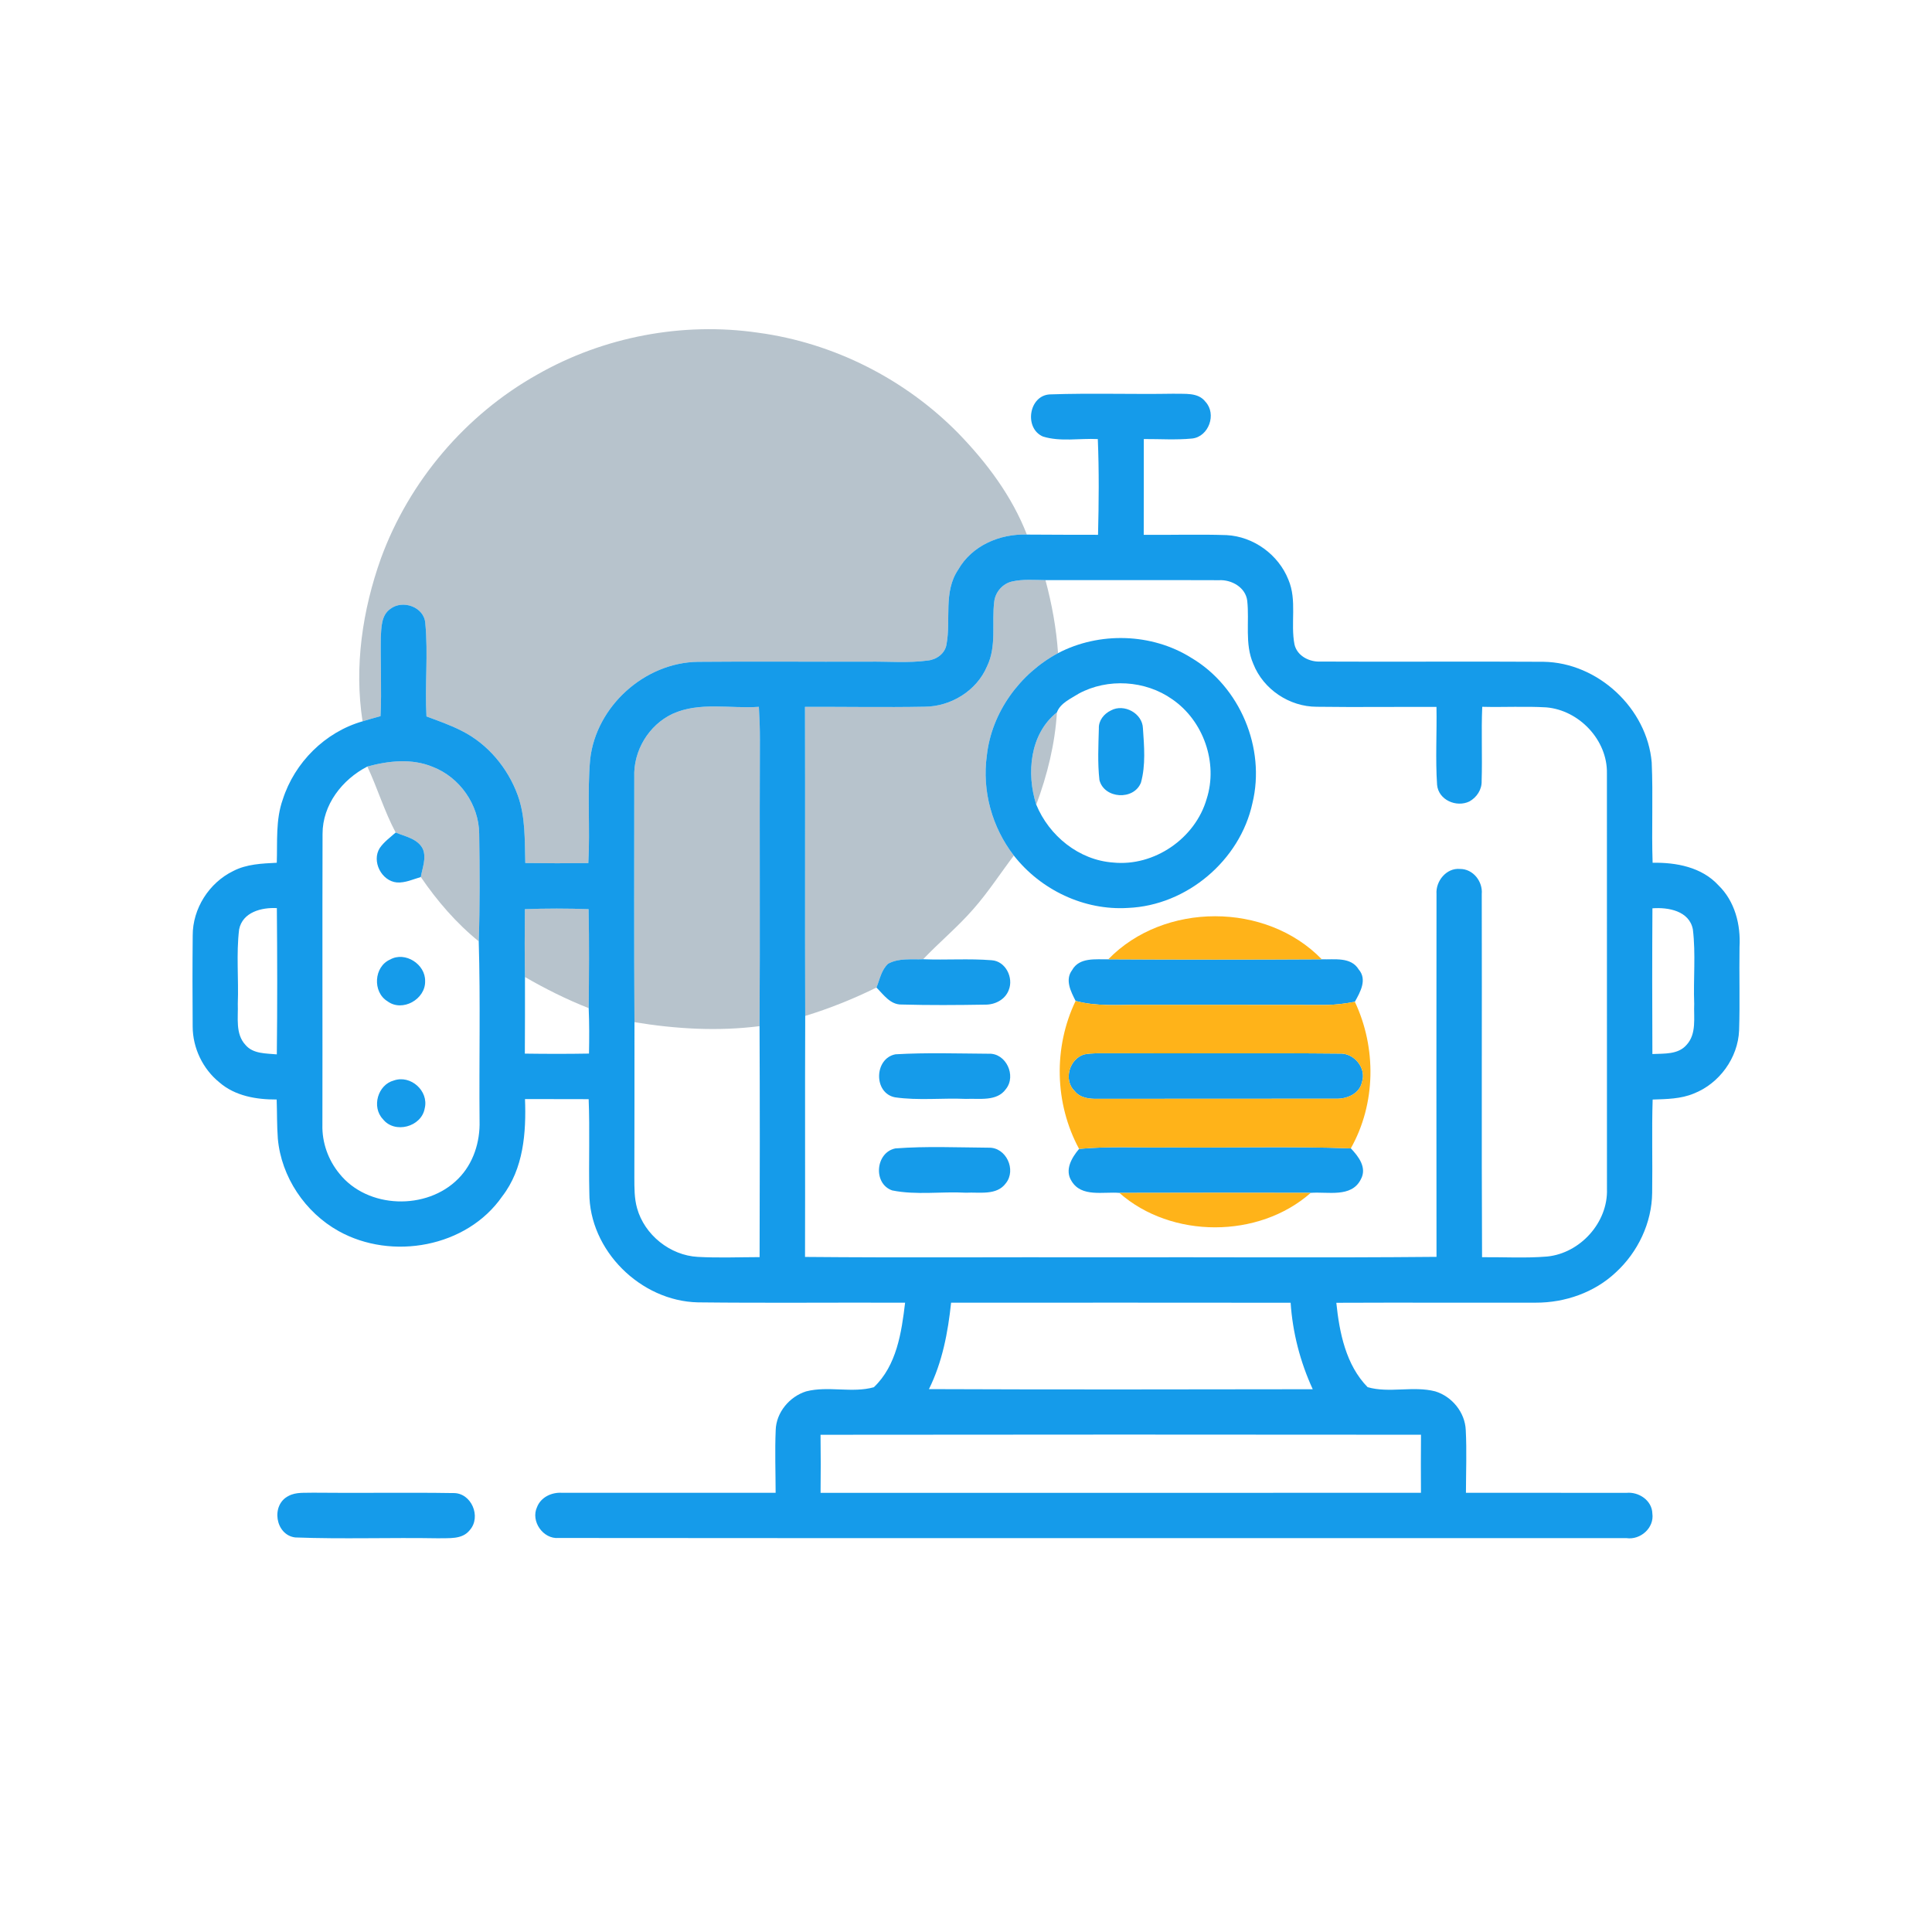 <?xml version="1.0" encoding="UTF-8" ?>
<!DOCTYPE svg PUBLIC "-//W3C//DTD SVG 1.1//EN" "http://www.w3.org/Graphics/SVG/1.1/DTD/svg11.dtd">
<svg width="512pt" height="512pt" viewBox="0 0 512 512" version="1.1" xmlns="http://www.w3.org/2000/svg">
<g id="#ffffffff">
</g>
<g id="#b7c3ccff">
<path fill="#b7c3cc" opacity="1.00" d=" M 142.32 99.30 C 159.89 89.25 180.86 85.25 200.90 88.17 C 220.94 90.86 239.94 100.49 254.07 114.93 C 261.57 122.68 268.21 131.56 272.13 141.67 C 264.97 141.42 257.56 144.58 253.93 150.97 C 249.94 156.86 252.06 164.23 250.83 170.78 C 250.45 173.18 248.23 174.78 245.93 175.04 C 240.65 175.76 235.31 175.26 230.00 175.35 C 214.99 175.40 199.97 175.25 184.96 175.39 C 170.84 175.57 157.98 187.18 156.40 201.21 C 155.58 210.36 156.43 219.56 155.91 228.73 C 150.34 228.79 144.78 228.79 139.21 228.71 C 139.03 222.70 139.29 216.49 137.21 210.75 C 134.57 203.52 129.28 197.15 122.36 193.68 C 119.36 192.14 116.17 191.04 113.02 189.86 C 112.56 181.63 113.49 173.36 112.71 165.15 C 112.40 160.81 106.68 158.83 103.42 161.38 C 101.02 163.06 101.07 166.30 100.91 168.93 C 100.81 175.88 101.18 182.84 100.84 189.79 C 99.25 190.23 97.66 190.67 96.08 191.16 C 93.83 176.68 96.05 161.70 100.95 147.98 C 108.42 127.55 123.35 109.95 142.32 99.30 Z" />
<path fill="#b7c3cc" opacity="1.00" d=" M 263.49 159.35 C 263.81 156.87 265.72 154.68 268.17 154.11 C 271.08 153.44 274.10 153.72 277.06 153.74 C 278.76 160.08 279.95 166.54 280.39 173.09 C 270.31 178.49 262.78 188.76 261.52 200.23 C 260.22 209.60 262.90 219.27 268.68 226.73 C 265.09 231.46 261.86 236.48 257.92 240.94 C 253.80 245.67 248.95 249.68 244.64 254.21 C 241.56 254.34 238.18 253.84 235.38 255.39 C 233.57 257.00 233.15 259.56 232.27 261.71 C 226.19 264.70 219.88 267.25 213.39 269.23 C 213.29 241.93 213.41 214.63 213.33 187.33 C 223.89 187.28 234.46 187.49 245.02 187.29 C 251.99 187.26 258.82 183.07 261.57 176.60 C 264.20 171.20 262.76 165.08 263.49 159.35 Z" />
<path fill="#b7c3cc" opacity="1.00" d=" M 178.23 189.18 C 185.39 185.91 193.52 187.85 201.11 187.32 C 201.28 190.21 201.39 193.11 201.38 196.01 C 201.26 221.32 201.45 246.63 201.29 271.94 C 190.24 273.35 179.09 272.69 168.14 270.89 C 168.01 249.24 168.08 227.59 168.09 205.94 C 167.82 198.96 171.91 192.15 178.23 189.18 Z" />
<path fill="#b7c3cc" opacity="1.00" d=" M 274.62 213.24 C 271.97 204.97 272.90 194.50 280.10 188.78 C 279.58 197.17 277.55 205.38 274.62 213.24 Z" />
<path fill="#b7c3cc" opacity="1.00" d=" M 97.35 203.14 C 102.99 201.61 109.15 200.93 114.68 203.23 C 121.84 205.99 126.92 213.24 126.99 220.93 C 127.13 230.44 127.19 239.96 126.87 249.47 C 120.90 244.63 115.84 238.75 111.52 232.42 C 111.93 230.01 113.05 227.42 112.07 225.01 C 110.74 222.26 107.41 221.70 104.86 220.63 C 101.86 215.02 100.05 208.89 97.35 203.14 Z" />
<path fill="#b7c3cc" opacity="1.00" d=" M 139.10 240.94 C 144.72 240.73 150.35 240.73 155.98 240.94 C 156.17 249.68 156.09 258.43 156.01 267.17 C 150.17 264.87 144.55 262.06 139.12 258.92 C 139.02 252.93 139.04 246.93 139.10 240.94 Z" />
</g>
<g id="#159beaff">
<path fill="#159bea" opacity="1.00" d=" M 276.40 115.69 C 271.35 113.53 272.61 104.82 278.21 104.52 C 289.14 104.14 300.10 104.53 311.04 104.34 C 313.91 104.46 317.51 103.88 319.48 106.50 C 322.46 109.73 320.35 115.70 315.96 116.21 C 311.69 116.63 307.40 116.33 303.12 116.35 C 303.11 124.81 303.14 133.27 303.10 141.74 C 310.41 141.80 317.73 141.56 325.04 141.81 C 332.19 142.17 338.81 146.98 341.44 153.63 C 343.77 159.09 341.95 165.16 343.06 170.83 C 343.79 173.86 347.01 175.47 349.95 175.32 C 369.65 175.42 389.36 175.26 409.06 175.38 C 423.45 175.60 436.50 187.70 437.72 202.06 C 438.11 210.91 437.66 219.78 437.96 228.64 C 444.22 228.53 450.98 229.79 455.40 234.61 C 459.76 238.83 461.34 245.07 460.99 250.98 C 460.88 258.33 461.12 265.70 460.88 273.05 C 460.59 280.34 455.66 287.13 448.89 289.79 C 445.44 291.24 441.65 291.27 437.97 291.39 C 437.71 299.62 437.97 307.85 437.84 316.07 C 437.77 324.06 434.06 331.84 428.19 337.21 C 422.54 342.54 414.72 345.24 407.01 345.22 C 389.38 345.26 371.76 345.17 354.14 345.25 C 354.95 353.15 356.68 361.75 362.43 367.61 C 368.15 369.27 374.51 367.21 380.37 368.73 C 384.80 370.09 388.24 374.29 388.44 378.97 C 388.73 384.51 388.50 390.06 388.49 395.61 C 402.68 395.64 416.86 395.58 431.05 395.62 C 434.29 395.30 437.79 397.63 437.89 401.07 C 438.44 404.89 434.75 408.16 431.03 407.62 C 336.70 407.60 242.37 407.67 148.04 407.58 C 143.93 407.94 140.58 403.13 142.32 399.40 C 143.34 396.75 146.23 395.42 148.95 395.61 C 167.81 395.59 186.68 395.64 205.55 395.60 C 205.54 390.06 205.33 384.51 205.57 378.97 C 205.71 374.29 209.24 370.11 213.63 368.73 C 219.49 367.22 225.84 369.25 231.58 367.63 C 237.63 361.87 238.92 353.13 239.86 345.23 C 221.56 345.15 203.25 345.35 184.96 345.14 C 169.76 344.81 156.13 331.36 156.18 316.06 C 155.99 307.80 156.33 299.54 156.00 291.29 C 150.37 291.27 144.75 291.28 139.13 291.26 C 139.47 300.16 138.75 309.72 133.10 317.04 C 123.73 330.57 103.83 334.12 89.72 326.24 C 80.85 321.29 74.54 311.90 73.63 301.76 C 73.37 298.30 73.44 294.83 73.32 291.38 C 67.98 291.41 62.33 290.47 58.16 286.86 C 53.75 283.31 51.08 277.73 51.06 272.07 C 51.00 264.02 50.99 255.97 51.07 247.93 C 51.04 240.79 55.41 233.94 61.81 230.83 C 65.36 228.98 69.44 228.84 73.35 228.64 C 73.54 223.04 73.02 217.26 74.93 211.89 C 78.06 202.08 86.15 194.00 96.08 191.16 C 97.66 190.67 99.25 190.23 100.84 189.79 C 101.18 182.84 100.81 175.88 100.91 168.93 C 101.07 166.30 101.02 163.06 103.42 161.38 C 106.68 158.83 112.40 160.81 112.71 165.15 C 113.49 173.36 112.56 181.63 113.02 189.86 C 116.17 191.04 119.36 192.14 122.36 193.68 C 129.28 197.15 134.57 203.52 137.21 210.75 C 139.29 216.49 139.03 222.70 139.21 228.71 C 144.78 228.79 150.34 228.79 155.91 228.73 C 156.43 219.56 155.58 210.36 156.40 201.21 C 157.98 187.18 170.84 175.57 184.96 175.39 C 199.97 175.25 214.99 175.40 230.00 175.35 C 235.31 175.26 240.65 175.76 245.93 175.04 C 248.23 174.78 250.45 173.18 250.83 170.78 C 252.06 164.23 249.94 156.86 253.93 150.97 C 257.56 144.58 264.97 141.42 272.13 141.67 C 278.42 141.69 284.70 141.75 290.99 141.73 C 291.20 133.28 291.28 124.81 290.93 116.36 C 286.11 116.11 281.07 117.13 276.40 115.69 M 263.49 159.35 C 262.76 165.08 264.20 171.20 261.57 176.60 C 258.82 183.07 251.99 187.26 245.02 187.29 C 234.46 187.49 223.89 187.28 213.33 187.33 C 213.41 214.63 213.29 241.93 213.39 269.23 C 213.30 290.52 213.40 311.81 213.34 333.10 C 239.56 333.34 265.78 333.13 292.00 333.20 C 321.56 333.12 351.13 333.36 380.69 333.08 C 380.67 301.03 380.64 268.98 380.69 236.94 C 380.43 233.52 383.32 229.95 386.90 230.28 C 390.38 230.25 392.99 233.60 392.68 236.95 C 392.76 269.02 392.60 301.10 392.76 333.17 C 398.51 333.12 404.29 333.47 410.03 332.99 C 418.79 332.11 426.19 323.93 425.86 315.06 C 425.85 278.35 425.86 241.65 425.85 204.94 C 426.02 196.13 418.49 188.20 409.79 187.46 C 404.13 187.13 398.46 187.46 392.81 187.31 C 392.52 193.86 392.86 200.42 392.65 206.97 C 392.73 209.24 391.36 211.31 389.41 212.39 C 385.98 214.06 381.19 212.01 380.84 207.97 C 380.38 201.11 380.81 194.22 380.68 187.34 C 370.11 187.30 359.54 187.44 348.97 187.30 C 341.72 187.31 334.78 182.68 332.13 175.91 C 329.82 170.62 331.14 164.76 330.53 159.20 C 330.10 155.67 326.39 153.58 323.07 153.76 C 307.73 153.70 292.40 153.77 277.06 153.74 C 274.10 153.72 271.08 153.44 268.17 154.11 C 265.72 154.68 263.81 156.87 263.49 159.35 M 178.23 189.18 C 171.91 192.15 167.82 198.96 168.09 205.94 C 168.08 227.59 168.01 249.24 168.14 270.89 C 168.12 284.60 168.17 298.31 168.11 312.02 C 168.12 314.75 168.08 317.53 168.83 320.18 C 170.80 327.27 177.59 332.70 184.94 333.09 C 190.39 333.39 195.85 333.16 201.30 333.15 C 201.37 312.75 201.38 292.34 201.29 271.94 C 201.45 246.63 201.26 221.32 201.38 196.01 C 201.39 193.11 201.28 190.21 201.11 187.32 C 193.52 187.85 185.39 185.91 178.23 189.18 M 97.35 203.14 C 90.69 206.57 85.46 213.28 85.48 221.00 C 85.40 246.68 85.49 272.37 85.44 298.05 C 85.31 302.74 86.96 307.41 89.95 311.03 C 97.41 320.38 113.09 320.81 121.41 312.40 C 125.43 308.40 127.25 302.64 127.09 297.04 C 126.94 281.18 127.34 265.32 126.87 249.47 C 127.19 239.96 127.13 230.44 126.99 220.93 C 126.92 213.24 121.84 205.99 114.68 203.23 C 109.15 200.93 102.99 201.61 97.35 203.14 M 63.37 246.31 C 62.58 252.83 63.27 259.44 63.02 266.00 C 63.16 269.65 62.31 273.97 65.05 276.91 C 67.08 279.33 70.51 279.14 73.36 279.42 C 73.51 266.50 73.48 253.58 73.37 240.66 C 69.33 240.44 64.27 241.72 63.37 246.31 M 139.10 240.94 C 139.04 246.93 139.02 252.93 139.12 258.92 C 139.12 265.69 139.14 272.45 139.09 279.22 C 144.76 279.30 150.42 279.31 156.09 279.21 C 156.17 275.20 156.18 271.18 156.01 267.17 C 156.09 258.43 156.17 249.68 155.98 240.94 C 150.35 240.73 144.72 240.73 139.10 240.94 M 437.91 240.71 C 437.83 253.58 437.84 266.46 437.90 279.33 C 440.99 279.18 444.71 279.51 446.95 276.91 C 449.68 273.96 448.82 269.64 448.98 266.00 C 448.73 259.44 449.42 252.83 448.63 246.31 C 447.69 241.38 442.11 240.40 437.91 240.71 M 252.05 345.23 C 251.22 353.10 249.73 360.99 246.18 368.13 C 280.08 368.27 313.99 368.21 347.89 368.16 C 344.57 360.94 342.56 353.17 342.03 345.24 C 312.04 345.20 282.04 345.22 252.05 345.23 M 217.45 380.23 C 217.52 385.36 217.52 390.49 217.46 395.62 C 270.50 395.60 323.53 395.63 376.57 395.61 C 376.54 390.48 376.53 385.35 376.58 380.22 C 323.54 380.17 270.50 380.16 217.45 380.23 Z" />
<path fill="#159bea" opacity="1.00" d=" M 280.39 173.09 C 291.30 167.38 305.23 167.76 315.69 174.32 C 328.61 181.95 335.45 198.26 331.91 212.83 C 328.63 228.03 314.47 239.98 298.92 240.61 C 287.33 241.34 275.80 235.84 268.68 226.73 C 262.90 219.27 260.22 209.60 261.52 200.23 C 262.78 188.76 270.31 178.49 280.39 173.09 M 285.89 183.81 C 283.80 185.14 280.99 186.32 280.10 188.78 C 272.90 194.50 271.97 204.97 274.62 213.24 C 278.03 221.51 285.93 227.94 294.99 228.58 C 305.87 229.69 316.75 222.20 319.77 211.74 C 322.86 202.17 318.92 190.97 310.65 185.31 C 303.55 180.28 293.54 179.67 285.89 183.81 Z" />
<path fill="#159bea" opacity="1.00" d=" M 294.40 188.28 C 297.86 186.38 302.78 189.02 302.89 193.03 C 303.22 197.79 303.65 202.77 302.36 207.41 C 300.46 212.19 292.62 211.70 291.36 206.72 C 290.85 202.18 291.09 197.59 291.21 193.03 C 291.12 190.94 292.58 189.14 294.40 188.28 Z" />
<path fill="#159bea" opacity="1.00" d=" M 104.86 220.63 C 107.41 221.70 110.74 222.26 112.07 225.01 C 113.05 227.42 111.93 230.01 111.52 232.42 C 109.45 233.03 107.39 234.00 105.19 233.86 C 101.09 233.50 98.41 228.21 100.65 224.72 C 101.77 223.10 103.40 221.93 104.86 220.63 Z" />
<path fill="#159bea" opacity="1.00" d=" M 103.40 254.28 C 107.36 252.05 112.77 255.54 112.66 260.00 C 112.81 264.80 106.63 268.30 102.69 265.35 C 98.68 262.90 99.06 256.17 103.40 254.28 Z" />
<path fill="#159bea" opacity="1.00" d=" M 235.38 255.39 C 238.18 253.84 241.56 254.34 244.64 254.21 C 250.68 254.46 256.75 253.99 262.78 254.47 C 266.49 254.69 268.66 259.10 267.33 262.37 C 266.38 264.91 263.69 266.28 261.08 266.24 C 253.71 266.36 246.33 266.42 238.96 266.21 C 235.95 266.29 234.16 263.60 232.27 261.71 C 233.15 259.56 233.57 257.00 235.38 255.39 Z" />
<path fill="#159bea" opacity="1.00" d=" M 284.12 257.09 C 286.04 253.63 290.39 254.30 293.71 254.22 C 312.57 254.33 331.42 254.33 350.28 254.22 C 353.64 254.35 358.01 253.51 360.08 256.93 C 362.38 259.60 360.47 262.93 359.05 265.48 C 356.41 265.98 353.74 266.34 351.05 266.32 C 334.70 266.29 318.35 266.30 302.00 266.30 C 296.34 266.24 290.57 266.78 285.05 265.25 C 283.79 262.78 282.17 259.68 284.12 257.09 Z" />
<path fill="#159bea" opacity="1.00" d=" M 237.31 279.40 C 245.51 278.92 253.77 279.20 261.98 279.25 C 266.61 279.01 269.40 285.07 266.59 288.59 C 264.20 291.98 259.56 291.05 256.00 291.22 C 249.73 290.94 243.39 291.70 237.18 290.80 C 231.44 289.68 231.66 280.48 237.31 279.40 Z" />
<path fill="#159bea" opacity="1.00" d=" M 287.32 279.43 C 289.51 279.02 291.76 279.13 293.98 279.11 C 314.32 279.22 334.66 279.01 355.00 279.21 C 358.84 279.00 362.22 283.07 360.93 286.80 C 360.27 289.87 356.94 291.26 354.08 291.17 C 333.03 291.22 311.98 291.15 290.93 291.20 C 288.74 291.25 286.27 291.00 284.80 289.15 C 281.76 286.25 283.37 280.60 287.32 279.43 Z" />
<path fill="#159bea" opacity="1.00" d=" M 104.37 286.34 C 108.83 284.77 113.67 289.11 112.56 293.70 C 111.72 298.66 104.58 300.56 101.47 296.58 C 98.42 293.36 100.12 287.46 104.37 286.34 Z" />
<path fill="#159bea" opacity="1.00" d=" M 237.29 304.34 C 245.49 303.72 253.78 304.09 262.00 304.15 C 266.64 304.00 269.41 310.03 266.56 313.57 C 264.14 316.90 259.53 315.88 256.00 316.08 C 249.49 315.72 242.84 316.77 236.43 315.47 C 231.30 313.67 232.01 305.40 237.29 304.34 Z" />
<path fill="#159bea" opacity="1.00" d=" M 285.97 304.47 C 293.96 303.71 301.99 304.20 310.00 304.07 C 325.99 304.22 342.00 303.76 357.98 304.32 C 360.05 306.49 362.34 309.47 360.62 312.56 C 358.15 317.49 351.80 315.75 347.36 316.12 C 330.45 316.09 313.54 316.07 296.64 316.13 C 292.41 315.76 286.60 317.37 283.98 313.00 C 282.07 310.05 284.02 306.78 285.97 304.47 Z" />
<path fill="#159bea" opacity="1.00" d=" M 76.49 396.43 C 78.47 395.36 80.82 395.67 82.99 395.58 C 95.33 395.72 107.69 395.48 120.03 395.68 C 124.91 395.50 127.65 401.97 124.48 405.51 C 122.46 408.07 118.91 407.56 116.04 407.66 C 103.44 407.44 90.82 407.91 78.24 407.44 C 72.93 406.80 71.71 398.77 76.49 396.43 Z" />
</g>
<g id="#ffb319ff">
<path fill="#ffb319" opacity="1.00" d=" M 293.71 254.22 C 308.45 239.02 335.55 239.01 350.28 254.22 C 331.42 254.33 312.57 254.33 293.71 254.22 Z" />
<path fill="#ffb319" opacity="1.00" d=" M 285.05 265.25 C 290.57 266.78 296.34 266.24 302.00 266.30 C 318.35 266.30 334.70 266.29 351.05 266.32 C 353.74 266.34 356.41 265.98 359.05 265.48 C 364.81 277.69 364.64 292.50 357.98 304.32 C 342.00 303.76 325.99 304.22 310.00 304.07 C 301.99 304.20 293.96 303.71 285.97 304.47 C 279.46 292.44 279.13 277.57 285.05 265.25 M 287.32 279.43 C 283.37 280.60 281.76 286.25 284.80 289.15 C 286.27 291.00 288.74 291.25 290.93 291.20 C 311.98 291.15 333.03 291.22 354.08 291.17 C 356.94 291.26 360.27 289.87 360.93 286.80 C 362.22 283.07 358.84 279.00 355.00 279.21 C 334.66 279.01 314.32 279.22 293.98 279.11 C 291.76 279.13 289.51 279.02 287.32 279.43 Z" />
<path fill="#ffb319" opacity="1.00" d=" M 296.64 316.13 C 313.54 316.07 330.45 316.09 347.36 316.12 C 333.57 328.30 310.44 328.30 296.64 316.13 Z" />
</g>
</svg>
